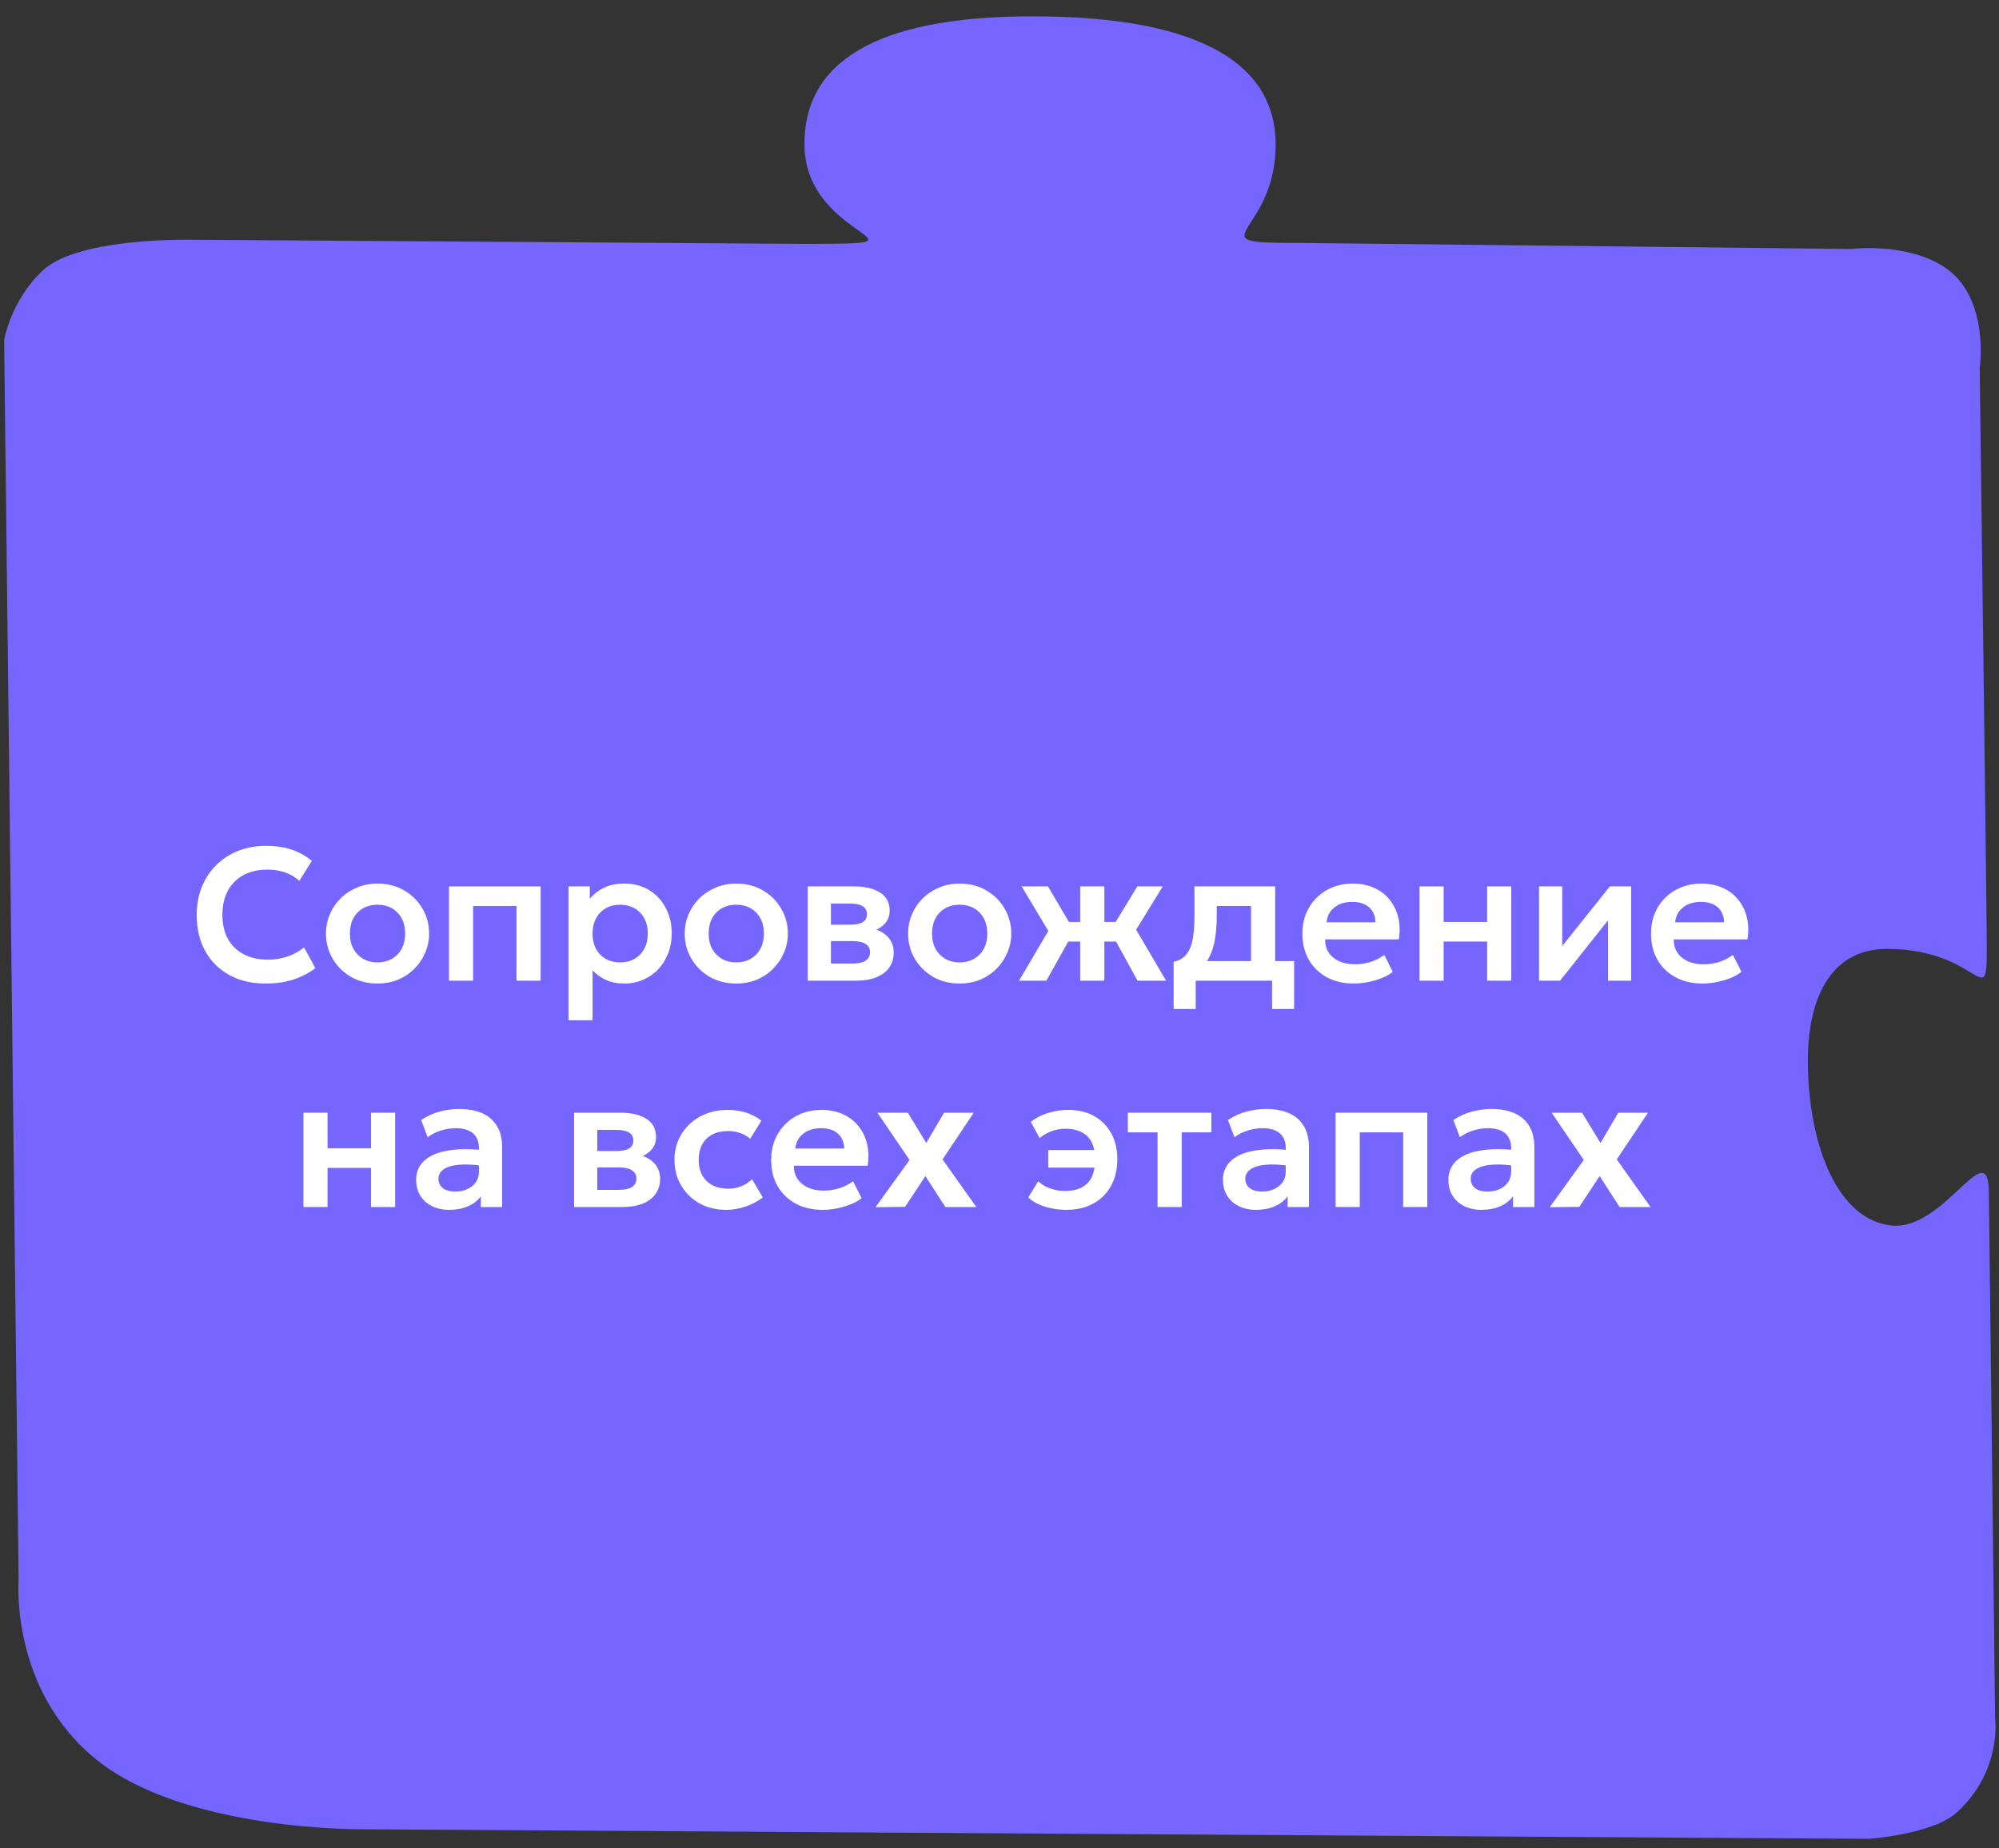 <?xml version="1.0" encoding="UTF-8"?> <svg xmlns="http://www.w3.org/2000/svg" width="106" height="98" viewBox="0 0 106 98" fill="none"><rect x="0" y="0" width="106" height="98" fill="#333333" stroke="none"/><path d="M0.22 18.03L0.988 83.779C0.988 83.779 0.518 89.61 5.127 93.312C9.894 97.141 19.363 96.995 19.363 96.995L99.083 97.501C99.083 97.501 102.491 97.269 103.775 96.091C106.175 93.89 105.794 91.129 105.794 91.129L105.462 63.224C105.436 60.044 103.1 65.27 100.3 64.98C97.5 64.69 95.932 60.884 95.864 56.455C95.812 53.082 97 50.313 100.05 50.313C105.337 50.313 105.388 54.256 105.348 49.444C105.317 45.734 104.977 19.549 104.977 19.549C104.977 19.549 105.536 15.738 103.088 14.152C101.047 12.831 98.16 13.202 98.16 13.202L69.12 12.882C63.032 12.893 67.719 12.593 67.642 7.549C67.581 3.597 64 0.865 54.744 0.865C46.335 0.865 42.592 3.363 42.659 7.732C42.736 12.778 50.179 12.917 42.739 12.931L10.322 12.711C10.322 12.711 4.186 12.542 2.265 14.342C0.575 15.927 0.22 18.03 0.22 18.03Z" fill="#7466FF"></path><path d="M14.072 52.15C13.345 52.15 12.708 52 12.162 51.7C11.615 51.4 11.19 50.979 10.886 50.435C10.583 49.889 10.431 49.247 10.431 48.51C10.431 47.974 10.52 47.484 10.697 47.04C10.877 46.594 11.13 46.207 11.457 45.88C11.787 45.55 12.173 45.297 12.617 45.12C13.063 44.94 13.553 44.85 14.086 44.85C14.636 44.85 15.107 44.92 15.496 45.06C15.886 45.197 16.233 45.392 16.537 45.645L15.871 46.71C15.658 46.507 15.408 46.357 15.121 46.26C14.838 46.16 14.523 46.11 14.177 46.11C13.806 46.11 13.475 46.165 13.181 46.275C12.888 46.385 12.638 46.545 12.431 46.755C12.225 46.962 12.066 47.212 11.957 47.505C11.847 47.799 11.791 48.129 11.791 48.495C11.791 48.999 11.89 49.429 12.086 49.785C12.283 50.139 12.563 50.41 12.927 50.6C13.29 50.79 13.722 50.885 14.222 50.885C14.558 50.885 14.886 50.834 15.207 50.73C15.53 50.627 15.835 50.462 16.122 50.235L16.721 51.33C16.388 51.59 16.002 51.792 15.562 51.935C15.125 52.079 14.628 52.15 14.072 52.15Z" fill="white"></path><path d="M20.019 52.15C19.485 52.15 19.012 52.03 18.599 51.79C18.189 51.547 17.867 51.225 17.634 50.825C17.401 50.422 17.284 49.98 17.284 49.5C17.284 49.147 17.351 48.81 17.484 48.49C17.617 48.17 17.805 47.889 18.049 47.645C18.296 47.399 18.585 47.205 18.919 47.065C19.252 46.922 19.619 46.85 20.019 46.85C20.549 46.85 21.019 46.97 21.429 47.21C21.842 47.45 22.166 47.772 22.399 48.175C22.636 48.579 22.754 49.02 22.754 49.5C22.754 49.854 22.686 50.19 22.549 50.51C22.416 50.827 22.227 51.109 21.984 51.355C21.741 51.602 21.452 51.797 21.119 51.94C20.785 52.08 20.419 52.15 20.019 52.15ZM20.014 51.03C20.297 51.03 20.549 50.969 20.769 50.845C20.992 50.719 21.167 50.542 21.294 50.315C21.421 50.085 21.484 49.814 21.484 49.5C21.484 49.187 21.421 48.915 21.294 48.685C21.167 48.455 20.994 48.279 20.774 48.155C20.554 48.032 20.302 47.97 20.019 47.97C19.735 47.97 19.482 48.032 19.259 48.155C19.039 48.279 18.866 48.455 18.739 48.685C18.616 48.915 18.554 49.187 18.554 49.5C18.554 49.814 18.617 50.085 18.744 50.315C18.87 50.542 19.044 50.719 19.264 50.845C19.484 50.969 19.734 51.03 20.014 51.03Z" fill="white"></path><path d="M23.807 52V47H28.667V52H27.387V48.04H25.087V52H23.807Z" fill="white"></path><path d="M30.145 54.1V47H31.275V47.66C31.469 47.417 31.717 47.222 32.02 47.075C32.324 46.925 32.69 46.85 33.12 46.85C33.604 46.85 34.034 46.964 34.41 47.19C34.787 47.417 35.082 47.73 35.295 48.13C35.512 48.527 35.62 48.984 35.62 49.5C35.62 49.87 35.559 50.215 35.435 50.535C35.312 50.855 35.139 51.137 34.915 51.38C34.692 51.62 34.425 51.809 34.115 51.945C33.809 52.082 33.47 52.15 33.1 52.15C32.74 52.15 32.42 52.089 32.14 51.965C31.864 51.839 31.624 51.667 31.42 51.45V54.1H30.145ZM32.885 51.03C33.169 51.03 33.42 50.969 33.64 50.845C33.86 50.719 34.034 50.542 34.16 50.315C34.287 50.085 34.35 49.814 34.35 49.5C34.35 49.187 34.287 48.915 34.16 48.685C34.034 48.455 33.859 48.279 33.635 48.155C33.415 48.032 33.165 47.97 32.885 47.97C32.602 47.97 32.35 48.032 32.13 48.155C31.91 48.279 31.737 48.455 31.61 48.685C31.484 48.915 31.42 49.187 31.42 49.5C31.42 49.814 31.482 50.085 31.605 50.315C31.732 50.542 31.905 50.719 32.125 50.845C32.349 50.969 32.602 51.03 32.885 51.03Z" fill="white"></path><path d="M39.042 52.15C38.509 52.15 38.036 52.03 37.622 51.79C37.212 51.547 36.891 51.225 36.657 50.825C36.424 50.422 36.307 49.98 36.307 49.5C36.307 49.147 36.374 48.81 36.507 48.49C36.641 48.17 36.829 47.889 37.072 47.645C37.319 47.399 37.609 47.205 37.942 47.065C38.276 46.922 38.642 46.85 39.042 46.85C39.572 46.85 40.042 46.97 40.452 47.21C40.866 47.45 41.189 47.772 41.422 48.175C41.659 48.579 41.777 49.02 41.777 49.5C41.777 49.854 41.709 50.19 41.572 50.51C41.439 50.827 41.251 51.109 41.007 51.355C40.764 51.602 40.476 51.797 40.142 51.94C39.809 52.08 39.442 52.15 39.042 52.15ZM39.037 51.03C39.321 51.03 39.572 50.969 39.792 50.845C40.016 50.719 40.191 50.542 40.317 50.315C40.444 50.085 40.507 49.814 40.507 49.5C40.507 49.187 40.444 48.915 40.317 48.685C40.191 48.455 40.017 48.279 39.797 48.155C39.577 48.032 39.326 47.97 39.042 47.97C38.759 47.97 38.506 48.032 38.282 48.155C38.062 48.279 37.889 48.455 37.762 48.685C37.639 48.915 37.577 49.187 37.577 49.5C37.577 49.814 37.641 50.085 37.767 50.315C37.894 50.542 38.067 50.719 38.287 50.845C38.507 50.969 38.757 51.03 39.037 51.03Z" fill="white"></path><path d="M42.831 52V47H45.296C45.873 47 46.329 47.109 46.666 47.325C47.006 47.539 47.176 47.86 47.176 48.29C47.176 48.504 47.123 48.69 47.016 48.85C46.909 49.007 46.764 49.137 46.581 49.24C46.398 49.34 46.189 49.412 45.956 49.455L45.936 49.17C46.392 49.224 46.749 49.369 47.006 49.605C47.263 49.839 47.391 50.139 47.391 50.505C47.391 50.815 47.311 51.082 47.151 51.305C46.994 51.529 46.766 51.7 46.466 51.82C46.166 51.94 45.804 52 45.381 52H42.831ZM44.061 51.09H45.211C45.508 51.09 45.736 51.04 45.896 50.94C46.056 50.837 46.136 50.687 46.136 50.49C46.136 50.297 46.056 50.15 45.896 50.05C45.739 49.95 45.511 49.9 45.211 49.9H43.916V49.03H45.091C45.371 49.03 45.587 48.987 45.741 48.9C45.894 48.81 45.971 48.669 45.971 48.475C45.971 48.279 45.892 48.135 45.736 48.045C45.583 47.955 45.367 47.91 45.091 47.91H44.061V51.09Z" fill="white"></path><path d="M50.888 52.15C50.355 52.15 49.881 52.03 49.468 51.79C49.058 51.547 48.736 51.225 48.503 50.825C48.27 50.422 48.153 49.98 48.153 49.5C48.153 49.147 48.22 48.81 48.353 48.49C48.486 48.17 48.675 47.889 48.918 47.645C49.165 47.399 49.455 47.205 49.788 47.065C50.121 46.922 50.488 46.85 50.888 46.85C51.418 46.85 51.888 46.97 52.298 47.21C52.711 47.45 53.035 47.772 53.268 48.175C53.505 48.579 53.623 49.02 53.623 49.5C53.623 49.854 53.555 50.19 53.418 50.51C53.285 50.827 53.096 51.109 52.853 51.355C52.61 51.602 52.321 51.797 51.988 51.94C51.655 52.08 51.288 52.15 50.888 52.15ZM50.883 51.03C51.166 51.03 51.418 50.969 51.638 50.845C51.861 50.719 52.036 50.542 52.163 50.315C52.29 50.085 52.353 49.814 52.353 49.5C52.353 49.187 52.29 48.915 52.163 48.685C52.036 48.455 51.863 48.279 51.643 48.155C51.423 48.032 51.171 47.97 50.888 47.97C50.605 47.97 50.351 48.032 50.128 48.155C49.908 48.279 49.735 48.455 49.608 48.685C49.485 48.915 49.423 49.187 49.423 49.5C49.423 49.814 49.486 50.085 49.613 50.315C49.74 50.542 49.913 50.719 50.133 50.845C50.353 50.969 50.603 51.03 50.883 51.03Z" fill="white"></path><path d="M57.279 52V49.925H55.899V48.885H57.279V47H58.559V48.885H59.929V49.925H58.559V52H57.279ZM54.034 52L55.589 49.36L54.174 47H55.569L56.964 49.36L55.484 52H54.034ZM60.319 52L58.869 49.36L60.309 47H61.659L60.244 49.295L61.834 52H60.319Z" fill="white"></path><path d="M66.338 52V48.04H64.518V48.595C64.518 49.022 64.488 49.417 64.428 49.78C64.371 50.144 64.269 50.467 64.123 50.75C63.976 51.034 63.773 51.272 63.513 51.465C63.253 51.655 62.921 51.792 62.518 51.875L62.233 51C62.543 50.927 62.776 50.785 62.933 50.575C63.093 50.362 63.199 50.089 63.253 49.755C63.309 49.422 63.338 49.035 63.338 48.595V47H67.618V52H66.338ZM62.233 53.5V51L62.973 51.065L63.173 50.96H68.623V53.5H67.453V52H63.403V53.5H62.233Z" fill="white"></path><path d="M71.791 52.15C71.248 52.15 70.771 52.04 70.361 51.82C69.951 51.597 69.631 51.287 69.401 50.89C69.175 50.494 69.061 50.032 69.061 49.505C69.061 49.119 69.126 48.764 69.256 48.44C69.39 48.117 69.576 47.837 69.816 47.6C70.06 47.36 70.343 47.175 70.666 47.045C70.993 46.915 71.35 46.85 71.736 46.85C72.156 46.85 72.531 46.925 72.861 47.075C73.191 47.222 73.465 47.43 73.681 47.7C73.901 47.967 74.055 48.28 74.141 48.64C74.231 48.997 74.243 49.387 74.176 49.81H70.266C70.263 50.074 70.325 50.304 70.451 50.5C70.581 50.697 70.765 50.852 71.001 50.965C71.241 51.075 71.523 51.13 71.846 51.13C72.133 51.13 72.408 51.089 72.671 51.005C72.935 50.922 73.18 50.799 73.406 50.635L73.856 51.53C73.7 51.657 73.505 51.767 73.271 51.86C73.038 51.954 72.791 52.025 72.531 52.075C72.275 52.125 72.028 52.15 71.791 52.15ZM70.341 48.9H72.936C72.926 48.564 72.815 48.3 72.601 48.11C72.388 47.917 72.09 47.82 71.706 47.82C71.326 47.82 71.013 47.917 70.766 48.11C70.52 48.3 70.378 48.564 70.341 48.9Z" fill="white"></path><path d="M75.272 52V47H76.552V48.885H78.857V47H80.137V52H78.857V49.925H76.552V52H75.272Z" fill="white"></path><path d="M81.61 52V47H82.84V50.16L85.365 47H86.495V52H85.265V48.8L82.725 52H81.61Z" fill="white"></path><path d="M90.278 52.15C89.734 52.15 89.258 52.04 88.848 51.82C88.438 51.597 88.118 51.287 87.888 50.89C87.661 50.494 87.548 50.032 87.548 49.505C87.548 49.119 87.613 48.764 87.743 48.44C87.876 48.117 88.063 47.837 88.303 47.6C88.546 47.36 88.829 47.175 89.153 47.045C89.479 46.915 89.836 46.85 90.223 46.85C90.643 46.85 91.018 46.925 91.348 47.075C91.678 47.222 91.951 47.43 92.168 47.7C92.388 47.967 92.541 48.28 92.628 48.64C92.718 48.997 92.729 49.387 92.663 49.81H88.753C88.749 50.074 88.811 50.304 88.938 50.5C89.068 50.697 89.251 50.852 89.488 50.965C89.728 51.075 90.009 51.13 90.333 51.13C90.619 51.13 90.894 51.089 91.158 51.005C91.421 50.922 91.666 50.799 91.893 50.635L92.343 51.53C92.186 51.657 91.991 51.767 91.758 51.86C91.524 51.954 91.278 52.025 91.018 52.075C90.761 52.125 90.514 52.15 90.278 52.15ZM88.828 48.9H91.423C91.413 48.564 91.301 48.3 91.088 48.11C90.874 47.917 90.576 47.82 90.193 47.82C89.813 47.82 89.499 47.917 89.253 48.11C89.006 48.3 88.864 48.564 88.828 48.9Z" fill="white"></path><path d="M16.088 64V59H17.368V60.885H19.673V59H20.953V64H19.673V61.925H17.368V64H16.088Z" fill="white"></path><path d="M23.816 64.15C23.476 64.15 23.174 64.085 22.911 63.955C22.647 63.825 22.441 63.642 22.291 63.405C22.141 63.165 22.066 62.882 22.066 62.555C22.066 62.275 22.136 62.025 22.276 61.805C22.416 61.585 22.631 61.404 22.921 61.26C23.211 61.114 23.581 61.015 24.031 60.965C24.484 60.915 25.021 60.922 25.641 60.985L25.661 61.83C25.254 61.767 24.899 61.739 24.596 61.745C24.292 61.752 24.041 61.787 23.841 61.85C23.644 61.914 23.496 62 23.396 62.11C23.299 62.22 23.251 62.349 23.251 62.495C23.251 62.715 23.331 62.885 23.491 63.005C23.651 63.122 23.869 63.18 24.146 63.18C24.382 63.18 24.594 63.137 24.781 63.05C24.971 62.964 25.121 62.842 25.231 62.685C25.341 62.525 25.396 62.337 25.396 62.12V60.855C25.396 60.645 25.351 60.464 25.261 60.31C25.174 60.154 25.041 60.034 24.861 59.95C24.681 59.864 24.449 59.82 24.166 59.82C23.906 59.82 23.647 59.86 23.391 59.94C23.137 60.017 22.899 60.137 22.676 60.3L22.331 59.385C22.647 59.175 22.981 59.025 23.331 58.935C23.681 58.845 24.019 58.8 24.346 58.8C24.812 58.8 25.216 58.874 25.556 59.02C25.899 59.167 26.162 59.392 26.346 59.695C26.532 59.995 26.626 60.377 26.626 60.84V64H25.496V63.43C25.329 63.66 25.099 63.839 24.806 63.965C24.512 64.089 24.182 64.15 23.816 64.15Z" fill="white"></path><path d="M30.443 64V59H32.908C33.485 59 33.941 59.109 34.278 59.325C34.618 59.539 34.788 59.86 34.788 60.29C34.788 60.504 34.735 60.69 34.628 60.85C34.522 61.007 34.377 61.137 34.193 61.24C34.01 61.34 33.801 61.412 33.568 61.455L33.548 61.17C34.005 61.224 34.361 61.369 34.618 61.605C34.875 61.839 35.003 62.139 35.003 62.505C35.003 62.815 34.923 63.082 34.763 63.305C34.606 63.529 34.378 63.7 34.078 63.82C33.778 63.94 33.416 64 32.993 64H30.443ZM31.673 63.09H32.823C33.12 63.09 33.348 63.04 33.508 62.94C33.668 62.837 33.748 62.687 33.748 62.49C33.748 62.297 33.668 62.15 33.508 62.05C33.352 61.95 33.123 61.9 32.823 61.9H31.528V61.03H32.703C32.983 61.03 33.2 60.987 33.353 60.9C33.507 60.81 33.583 60.669 33.583 60.475C33.583 60.279 33.505 60.135 33.348 60.045C33.195 59.955 32.98 59.91 32.703 59.91H31.673V63.09Z" fill="white"></path><path d="M38.505 64.15C37.975 64.15 37.504 64.035 37.09 63.805C36.68 63.572 36.357 63.257 36.12 62.86C35.884 62.46 35.765 62.007 35.765 61.5C35.765 61.117 35.835 60.765 35.975 60.445C36.115 60.122 36.312 59.842 36.565 59.605C36.819 59.365 37.115 59.18 37.455 59.05C37.799 58.917 38.172 58.85 38.575 58.85C38.925 58.85 39.25 58.897 39.55 58.99C39.85 59.084 40.125 59.227 40.375 59.42L39.78 60.385C39.624 60.245 39.445 60.142 39.245 60.075C39.049 60.005 38.842 59.97 38.625 59.97C38.299 59.97 38.017 60.03 37.78 60.15C37.547 60.27 37.367 60.444 37.24 60.67C37.114 60.897 37.05 61.172 37.05 61.495C37.05 61.975 37.19 62.352 37.47 62.625C37.754 62.895 38.139 63.03 38.625 63.03C38.869 63.03 39.099 62.985 39.315 62.895C39.532 62.805 39.72 62.682 39.88 62.525L40.45 63.495C40.177 63.699 39.872 63.859 39.535 63.975C39.199 64.092 38.855 64.15 38.505 64.15Z" fill="white"></path><path d="M43.622 64.15C43.079 64.15 42.602 64.04 42.192 63.82C41.782 63.597 41.462 63.287 41.232 62.89C41.006 62.494 40.892 62.032 40.892 61.505C40.892 61.119 40.957 60.764 41.087 60.44C41.221 60.117 41.407 59.837 41.647 59.6C41.891 59.36 42.174 59.175 42.497 59.045C42.824 58.915 43.181 58.85 43.567 58.85C43.987 58.85 44.362 58.925 44.692 59.075C45.022 59.222 45.296 59.43 45.512 59.7C45.732 59.967 45.886 60.28 45.972 60.64C46.062 60.997 46.074 61.387 46.007 61.81H42.097C42.094 62.074 42.156 62.304 42.282 62.5C42.412 62.697 42.596 62.852 42.832 62.965C43.072 63.075 43.354 63.13 43.677 63.13C43.964 63.13 44.239 63.089 44.502 63.005C44.766 62.922 45.011 62.799 45.237 62.635L45.687 63.53C45.531 63.657 45.336 63.767 45.102 63.86C44.869 63.954 44.622 64.025 44.362 64.075C44.106 64.125 43.859 64.15 43.622 64.15ZM42.172 60.9H44.767C44.757 60.564 44.646 60.3 44.432 60.11C44.219 59.917 43.921 59.82 43.537 59.82C43.157 59.82 42.844 59.917 42.597 60.11C42.351 60.3 42.209 60.564 42.172 60.9Z" fill="white"></path><path d="M46.425 64.01L48.23 61.505L46.525 59H48.14L49.115 60.605L50.06 59H51.635L49.98 61.475L51.77 64H50.13L49.07 62.36L47.995 63.99L46.425 64.01Z" fill="white"></path><path d="M56.553 64.15C56.296 64.15 56.041 64.125 55.788 64.075C55.538 64.029 55.304 63.957 55.088 63.86C54.871 63.764 54.683 63.642 54.523 63.495L55.053 62.635C55.236 62.805 55.453 62.934 55.703 63.02C55.953 63.107 56.203 63.15 56.453 63.15C56.799 63.15 57.093 63.092 57.333 62.975C57.576 62.855 57.759 62.672 57.883 62.425C58.006 62.175 58.068 61.855 58.068 61.465C58.068 60.915 57.931 60.509 57.658 60.245C57.388 59.982 56.996 59.85 56.483 59.85C56.219 59.85 55.969 59.897 55.733 59.99C55.499 60.08 55.298 60.199 55.128 60.345L54.658 59.485C54.898 59.289 55.194 59.134 55.548 59.02C55.901 58.907 56.263 58.85 56.633 58.85C57.163 58.85 57.623 58.959 58.013 59.175C58.406 59.392 58.709 59.697 58.923 60.09C59.139 60.48 59.248 60.937 59.248 61.46C59.248 61.867 59.184 62.235 59.058 62.565C58.931 62.895 58.749 63.179 58.513 63.415C58.279 63.649 57.996 63.83 57.663 63.96C57.333 64.087 56.963 64.15 56.553 64.15ZM55.583 61.91V60.98H58.453V61.91H55.583Z" fill="white"></path><path d="M61.381 64V60.04H59.806V59H64.236V60.04H62.661V64H61.381Z" fill="white"></path><path d="M66.599 64.15C66.259 64.15 65.957 64.085 65.694 63.955C65.43 63.825 65.224 63.642 65.074 63.405C64.924 63.165 64.849 62.882 64.849 62.555C64.849 62.275 64.919 62.025 65.059 61.805C65.199 61.585 65.414 61.404 65.704 61.26C65.994 61.114 66.364 61.015 66.814 60.965C67.267 60.915 67.804 60.922 68.424 60.985L68.444 61.83C68.037 61.767 67.682 61.739 67.379 61.745C67.075 61.752 66.824 61.787 66.624 61.85C66.427 61.914 66.279 62 66.179 62.11C66.082 62.22 66.034 62.349 66.034 62.495C66.034 62.715 66.114 62.885 66.274 63.005C66.434 63.122 66.652 63.18 66.929 63.18C67.165 63.18 67.377 63.137 67.564 63.05C67.754 62.964 67.904 62.842 68.014 62.685C68.124 62.525 68.179 62.337 68.179 62.12V60.855C68.179 60.645 68.134 60.464 68.044 60.31C67.957 60.154 67.824 60.034 67.644 59.95C67.464 59.864 67.232 59.82 66.949 59.82C66.689 59.82 66.43 59.86 66.174 59.94C65.92 60.017 65.682 60.137 65.459 60.3L65.114 59.385C65.43 59.175 65.764 59.025 66.114 58.935C66.464 58.845 66.802 58.8 67.129 58.8C67.595 58.8 67.999 58.874 68.339 59.02C68.682 59.167 68.945 59.392 69.129 59.695C69.315 59.995 69.409 60.377 69.409 60.84V64H68.279V63.43C68.112 63.66 67.882 63.839 67.589 63.965C67.295 64.089 66.965 64.15 66.599 64.15Z" fill="white"></path><path d="M70.824 64V59H75.684V64H74.404V60.04H72.104V64H70.824Z" fill="white"></path><path d="M78.552 64.15C78.212 64.15 77.91 64.085 77.647 63.955C77.384 63.825 77.177 63.642 77.027 63.405C76.877 63.165 76.802 62.882 76.802 62.555C76.802 62.275 76.872 62.025 77.012 61.805C77.152 61.585 77.367 61.404 77.657 61.26C77.947 61.114 78.317 61.015 78.767 60.965C79.22 60.915 79.757 60.922 80.377 60.985L80.397 61.83C79.99 61.767 79.635 61.739 79.332 61.745C79.029 61.752 78.777 61.787 78.577 61.85C78.38 61.914 78.232 62 78.132 62.11C78.035 62.22 77.987 62.349 77.987 62.495C77.987 62.715 78.067 62.885 78.227 63.005C78.387 63.122 78.605 63.18 78.882 63.18C79.119 63.18 79.33 63.137 79.517 63.05C79.707 62.964 79.857 62.842 79.967 62.685C80.077 62.525 80.132 62.337 80.132 62.12V60.855C80.132 60.645 80.087 60.464 79.997 60.31C79.91 60.154 79.777 60.034 79.597 59.95C79.417 59.864 79.185 59.82 78.902 59.82C78.642 59.82 78.384 59.86 78.127 59.94C77.874 60.017 77.635 60.137 77.412 60.3L77.067 59.385C77.384 59.175 77.717 59.025 78.067 58.935C78.417 58.845 78.755 58.8 79.082 58.8C79.549 58.8 79.952 58.874 80.292 59.02C80.635 59.167 80.899 59.392 81.082 59.695C81.269 59.995 81.362 60.377 81.362 60.84V64H80.232V63.43C80.065 63.66 79.835 63.839 79.542 63.965C79.249 64.089 78.919 64.15 78.552 64.15Z" fill="white"></path><path d="M82.177 64.01L83.982 61.505L82.277 59H83.892L84.867 60.605L85.812 59H87.387L85.732 61.475L87.522 64H85.882L84.822 62.36L83.747 63.99L82.177 64.01Z" fill="white"></path></svg> 